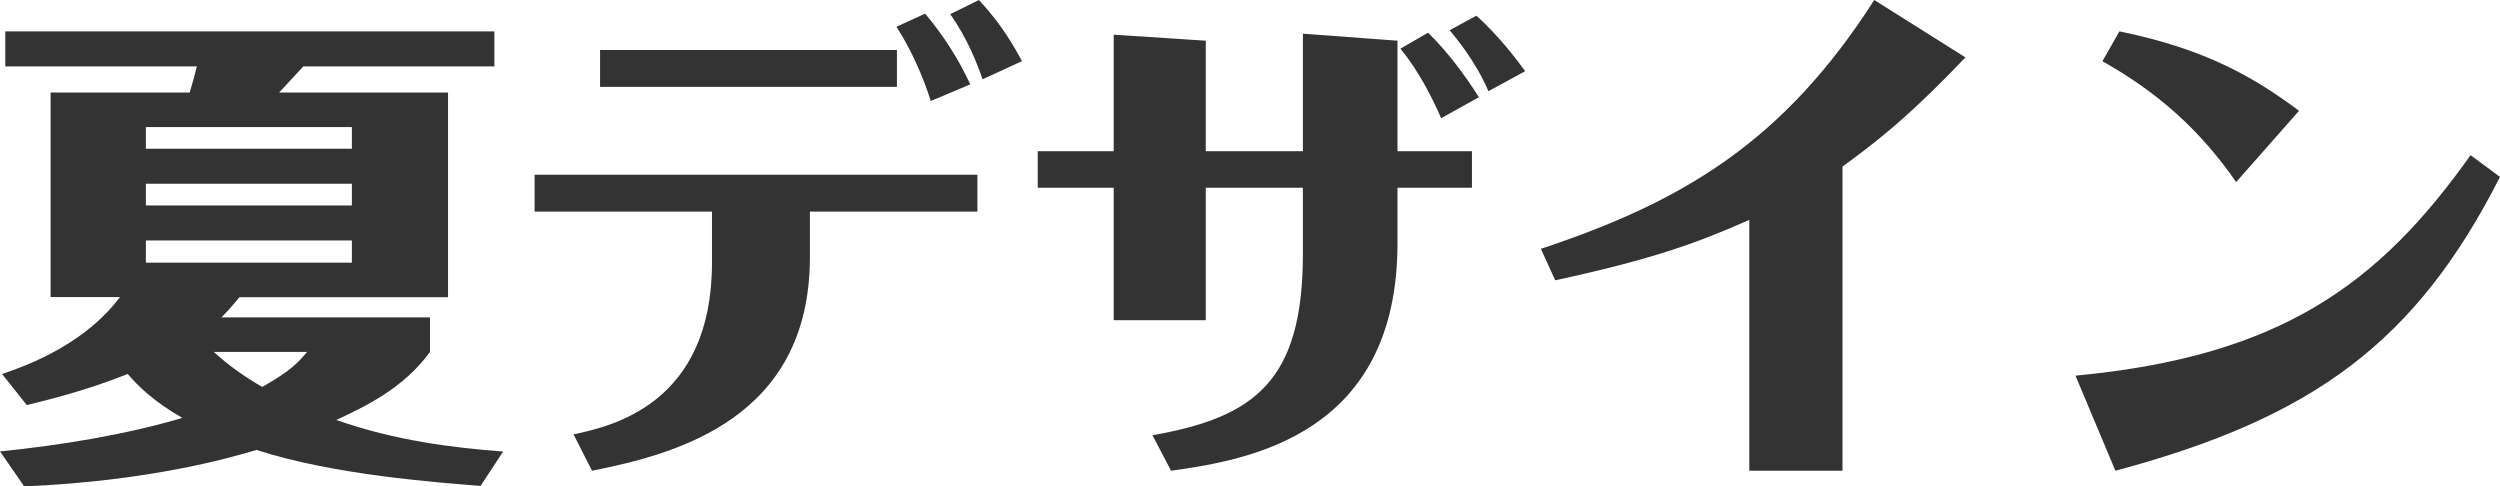 <svg width="221" height="43" viewBox="0 0 221 43" fill="none" xmlns="http://www.w3.org/2000/svg">
<path d="M42.475 42.956C38.742 42.651 29.5 41.997 22.672 39.774C20.213 40.515 13.157 42.52 2.14 43L0 39.905C5.235 39.382 11.154 38.423 16.116 36.941C13.521 35.458 12.155 34.063 11.29 33.061C7.557 34.543 4.325 35.328 2.367 35.807L0.182 33.061C5.736 31.23 8.877 28.571 10.607 26.26H4.473V8.18H16.765C17.174 6.829 17.311 6.218 17.402 5.87H0.467V2.774H43.704V5.87H26.814C26.45 6.262 25.403 7.395 24.675 8.18H39.607V26.271H21.169C20.668 26.881 20.304 27.317 19.576 28.058H38.013V31.11C35.646 34.38 32.141 35.992 29.728 37.126C34.963 38.957 39.925 39.567 44.478 39.916L42.475 42.967V42.956ZM31.105 13.15V11.232H12.895V13.15H31.105ZM12.895 16.245V18.163H31.105V16.245H12.895ZM12.895 21.258V23.22H31.105V21.258H12.895ZM18.904 31.11C20.179 32.287 21.59 33.29 23.184 34.205C25.733 32.767 26.37 32.025 27.144 31.11H18.904Z" fill="#333333"/>
<path d="M71.595 18.708V22.726C71.595 37.059 59.721 40.139 52.334 41.613L50.702 38.398C54.056 37.684 62.939 35.719 62.939 23.217V18.708H47.258V15.448H86.403V18.708H71.583H71.595ZM79.288 4.42V7.68H53.047V4.42H79.288ZM82.279 8.93C81.644 6.876 80.511 4.286 79.243 2.366L81.78 1.206C83.367 3.081 84.772 5.269 85.769 7.456L82.279 8.93ZM86.856 7.01C86.403 5.67 85.542 3.438 84.001 1.25L86.539 0C88.578 2.188 89.666 4.152 90.346 5.403L86.856 7.01Z" fill="#333333"/>
<path d="M115.176 2.978L123.538 3.597V13.366H130.12V16.593H123.538V21.5C123.538 38.341 110.594 40.64 103.522 41.612L101.877 38.474C110.995 36.883 115.176 33.611 115.176 22.428V16.593H106.591V28.307H98.452V16.593H91.736V13.366H98.452V3.066L106.591 3.597V13.366H115.176V2.978ZM127.396 10.448C126.729 8.901 125.483 6.338 123.793 4.304L126.24 2.89C127.841 4.437 129.486 6.603 130.732 8.592L127.396 10.448ZM131.577 8.062C130.421 5.365 128.686 3.332 128.152 2.669L130.509 1.387C132.689 3.332 134.335 5.63 134.824 6.293L131.577 8.062Z" fill="#333333"/>
<path d="M154.638 41.613V19.437C149.885 21.547 145.947 22.939 137.481 24.779L136.214 21.996C148.935 17.776 157.717 12.434 165.684 0L173.742 5.073C168.4 10.684 165.503 12.793 162.878 14.724V41.613H154.638Z" fill="#333333"/>
<path d="M183.472 33.208C201.514 31.509 210.248 25.206 218.397 13.716L221 15.639C213.589 30.213 204.546 36.919 187.001 41.613L183.472 33.208ZM197.676 16.097C194.456 11.447 190.706 8.139 185.854 5.412L187.354 2.774C195.073 4.339 199.396 6.932 203.234 9.793L197.676 16.097Z" fill="#333333"/>
</svg>
